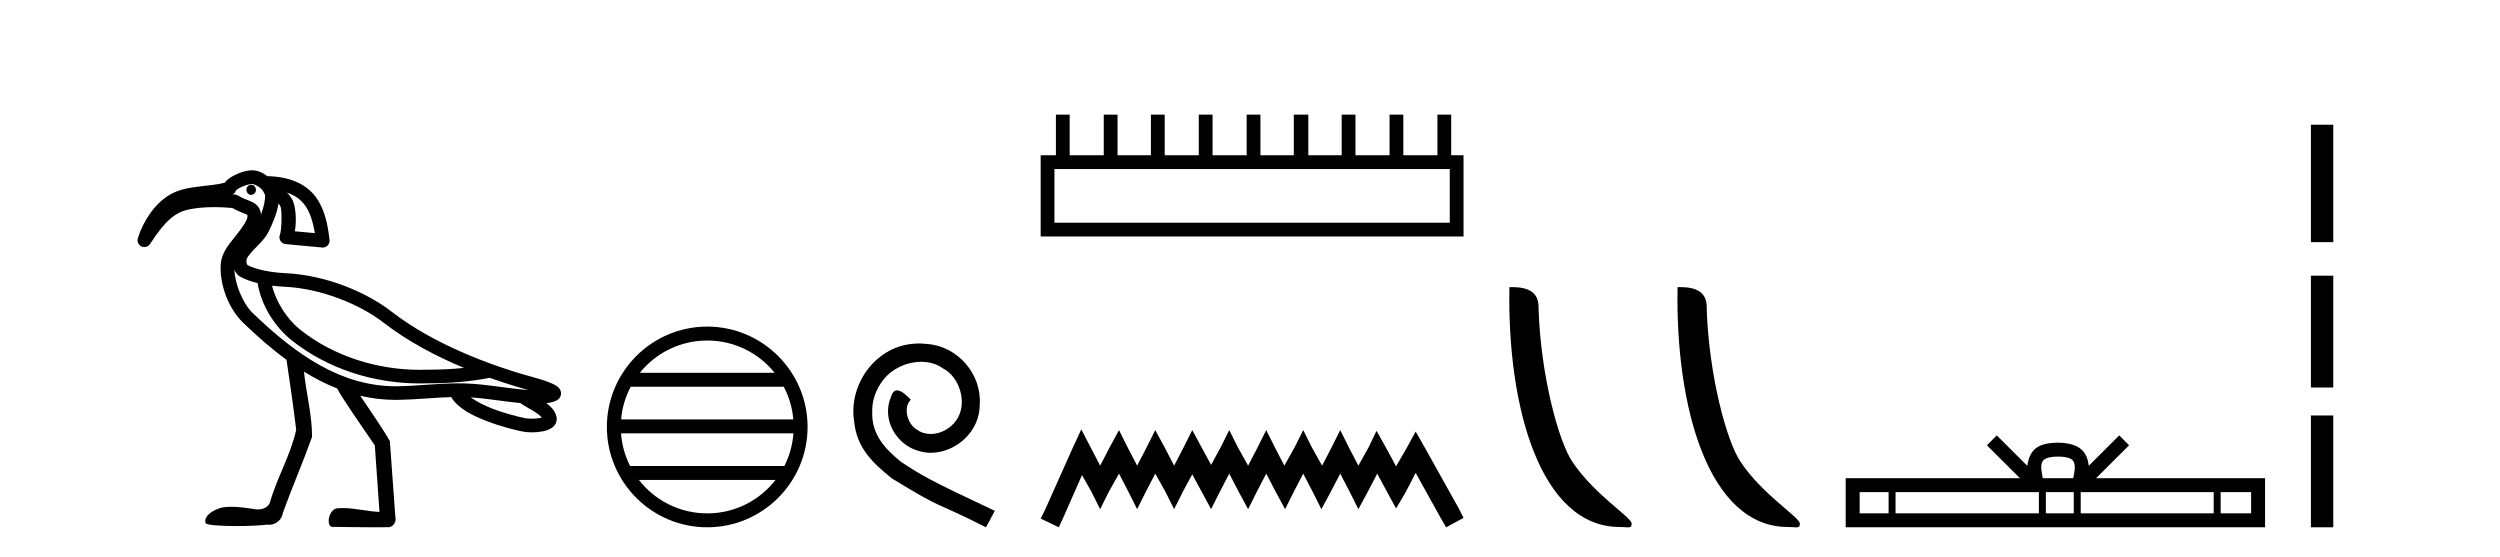 <?xml version='1.0' encoding='UTF-8' standalone='yes'?><svg xmlns='http://www.w3.org/2000/svg' xmlns:xlink='http://www.w3.org/1999/xlink' width='184.0' height='41.0' ><path d='M 18.487 13.597 C 18.485 13.597 18.483 13.597 18.481 13.597 C 18.288 13.6 18.134 13.77 18.138 13.976 C 18.141 14.18 18.297 14.343 18.488 14.343 C 18.49 14.343 18.492 14.342 18.494 14.342 C 18.687 14.339 18.84 14.169 18.837 13.963 L 18.837 13.963 L 18.487 13.97 L 18.487 13.97 L 18.837 13.961 C 18.832 13.758 18.676 13.597 18.487 13.597 ZM 18.55 13.536 C 18.615 13.536 18.904 13.634 19.126 13.807 C 19.216 13.878 19.289 13.96 19.35 14.036 L 19.507 14.346 C 19.507 14.346 19.508 14.347 19.508 14.348 C 19.537 14.706 19.405 15.254 19.209 15.794 C 19.194 15.605 19.143 15.424 19.042 15.27 C 18.901 15.057 18.704 14.936 18.532 14.854 C 18.188 14.691 17.876 14.62 17.53 14.397 C 17.464 14.354 17.388 14.328 17.309 14.32 C 17.25 14.314 17.192 14.31 17.133 14.305 C 17.248 14.239 17.332 14.131 17.367 14.003 L 17.367 14.003 C 17.361 14.027 17.357 14.037 17.358 14.037 C 17.361 14.037 17.381 14.001 17.431 13.961 C 17.508 13.9 17.634 13.824 17.775 13.758 C 18.059 13.626 18.428 13.538 18.549 13.536 C 18.549 13.536 18.55 13.536 18.55 13.536 ZM 21.122 14.182 C 21.718 14.374 22.116 14.68 22.412 15.066 C 22.813 15.588 23.033 16.315 23.172 17.159 L 21.7 17.023 C 21.825 16.316 21.779 15.524 21.627 14.974 C 21.546 14.683 21.373 14.421 21.122 14.182 ZM 20.023 21.029 L 20.023 21.029 C 20.327 21.066 20.63 21.09 20.921 21.103 C 23.731 21.229 26.582 22.468 28.206 23.728 C 29.991 25.113 32.078 26.214 34.146 27.077 C 33.273 27.169 32.392 27.209 31.509 27.209 C 31.485 27.209 31.461 27.209 31.437 27.209 C 31.431 27.209 31.425 27.209 31.418 27.209 C 31.247 27.215 31.076 27.218 30.904 27.218 C 27.739 27.218 24.547 26.219 22.076 24.25 C 21.144 23.504 20.323 22.243 20.023 21.029 ZM 17.246 19.832 L 17.246 19.832 C 17.324 20.043 17.454 20.245 17.712 20.382 C 18.089 20.583 18.516 20.73 18.962 20.84 C 19.22 22.464 20.217 24.045 21.451 25.034 C 21.451 25.034 21.452 25.034 21.452 25.035 C 24.121 27.161 27.525 28.221 30.9 28.221 C 31.085 28.221 31.269 28.217 31.452 28.211 C 31.478 28.211 31.503 28.211 31.528 28.211 C 33.032 28.211 34.53 28.101 36.023 27.811 L 36.02 27.799 L 36.02 27.799 C 37.015 28.153 37.983 28.455 38.883 28.705 C 37.394 28.606 35.846 28.27 34.236 28.221 C 34.069 28.216 33.902 28.214 33.735 28.214 C 32.223 28.214 30.734 28.402 29.321 28.428 C 29.258 28.429 29.195 28.429 29.133 28.429 C 25.127 28.429 21.807 26.134 18.596 23.036 C 17.852 22.318 17.294 20.891 17.246 19.832 ZM 34.644 29.247 C 35.827 29.324 37.044 29.548 38.295 29.665 C 38.651 29.914 39.037 30.11 39.351 30.306 C 39.597 30.46 39.769 30.608 39.874 30.731 C 39.829 30.745 39.779 30.758 39.722 30.769 C 39.552 30.801 39.342 30.814 39.146 30.814 C 38.953 30.814 38.774 30.801 38.661 30.779 C 38.272 30.703 37.22 30.456 36.21 30.065 C 35.623 29.838 35.062 29.544 34.644 29.247 ZM 18.558 12.533 C 18.549 12.533 18.54 12.533 18.531 12.534 C 18.145 12.541 17.742 12.668 17.352 12.85 C 17.157 12.941 16.971 13.046 16.805 13.178 C 16.71 13.255 16.615 13.34 16.538 13.449 C 16.013 13.587 15.361 13.643 14.689 13.724 C 13.934 13.816 13.144 13.937 12.461 14.352 C 11.353 15.027 10.524 16.3 10.145 17.536 C 10.072 17.776 10.186 18.033 10.414 18.139 C 10.482 18.17 10.553 18.185 10.624 18.185 C 10.791 18.185 10.952 18.102 11.047 17.953 C 12.202 16.148 12.978 15.622 13.832 15.431 C 14.391 15.305 15.061 15.244 15.781 15.244 C 16.207 15.244 16.651 15.266 17.1 15.308 C 17.541 15.569 17.929 15.677 18.102 15.759 C 18.188 15.8 18.205 15.821 18.205 15.821 C 18.205 15.821 18.205 15.821 18.204 15.821 C 18.204 15.82 18.204 15.82 18.204 15.82 C 18.205 15.82 18.219 15.84 18.212 15.956 C 18.196 16.216 17.819 16.775 17.342 17.368 C 16.865 17.962 16.298 18.608 16.245 19.453 C 16.154 20.905 16.789 22.685 17.9 23.757 C 18.929 24.75 19.986 25.677 21.088 26.484 C 21.322 28.009 21.62 30.14 21.8 31.631 C 21.391 33.505 20.374 35.169 19.86 37.009 C 19.704 37.352 19.334 37.495 18.972 37.495 C 18.856 37.495 18.741 37.481 18.634 37.453 C 18.112 37.377 17.584 37.3 17.056 37.3 C 16.884 37.3 16.711 37.308 16.538 37.327 C 16.535 37.327 16.531 37.327 16.528 37.327 C 16.164 37.327 14.943 37.813 15.126 38.496 C 15.183 38.649 16.259 38.718 17.407 38.718 C 18.254 38.718 19.14 38.68 19.683 38.613 C 19.729 38.62 19.775 38.624 19.821 38.624 C 20.302 38.624 20.764 38.234 20.817 37.75 C 21.496 35.869 22.297 34.036 22.967 32.152 C 22.973 30.532 22.536 28.958 22.374 27.353 L 22.374 27.353 C 23.163 27.842 23.976 28.261 24.818 28.593 C 25.204 29.364 26.943 31.824 27.587 32.785 C 27.701 34.416 27.816 36.047 27.93 37.677 C 27.025 37.644 26.136 37.393 25.23 37.393 C 25.114 37.393 24.998 37.397 24.882 37.407 C 24.177 37.407 23.953 38.785 24.485 38.785 C 24.506 38.785 24.527 38.783 24.55 38.778 C 25.579 38.788 26.607 38.809 27.636 38.809 C 27.972 38.809 28.308 38.807 28.643 38.801 C 28.994 38.748 29.196 38.333 29.094 38.009 C 28.961 36.163 28.829 34.317 28.695 32.471 C 28.342 31.821 27.301 30.278 26.515 29.127 L 26.515 29.127 C 27.356 29.325 28.227 29.432 29.133 29.432 C 29.201 29.432 29.27 29.431 29.339 29.43 C 30.642 29.407 31.942 29.263 33.204 29.226 C 33.737 30.093 34.81 30.599 35.848 31 C 36.942 31.423 38.017 31.674 38.468 31.762 C 38.672 31.802 38.904 31.823 39.145 31.823 C 39.395 31.823 39.655 31.801 39.906 31.754 C 40.151 31.708 40.384 31.647 40.607 31.495 C 40.718 31.418 40.833 31.311 40.908 31.152 C 40.983 30.993 40.995 30.787 40.946 30.62 C 40.822 30.19 40.531 29.904 40.211 29.674 C 40.231 29.671 40.252 29.669 40.271 29.666 C 40.447 29.641 40.61 29.61 40.764 29.559 C 40.841 29.534 40.916 29.506 41.004 29.45 C 41.093 29.393 41.235 29.296 41.282 29.063 C 41.331 28.823 41.216 28.646 41.141 28.56 C 41.066 28.474 40.999 28.429 40.931 28.385 C 40.795 28.298 40.65 28.232 40.49 28.166 C 40.171 28.035 39.807 27.919 39.537 27.847 C 36.267 26.967 31.972 25.382 28.821 22.937 C 27.006 21.528 24.033 20.24 20.966 20.102 C 19.991 20.058 18.856 19.856 18.183 19.497 L 18.183 19.497 C 18.2 19.507 18.21 19.511 18.214 19.511 C 18.228 19.511 18.171 19.455 18.15 19.356 C 18.123 19.232 18.149 19.072 18.148 19.072 L 18.148 19.072 C 18.148 19.072 18.148 19.072 18.148 19.072 C 18.257 18.825 18.524 18.531 18.844 18.205 C 19.164 17.879 19.535 17.521 19.774 17.032 C 20.065 16.439 20.393 15.712 20.493 14.974 C 20.59 15.087 20.65 15.202 20.661 15.241 C 20.755 15.582 20.745 16.901 20.598 17.289 C 20.543 17.435 20.559 17.599 20.642 17.731 C 20.725 17.864 20.865 17.951 21.02 17.965 L 23.711 18.216 C 23.726 18.217 23.742 18.218 23.758 18.218 C 23.892 18.218 24.022 18.164 24.116 18.067 C 24.222 17.959 24.273 17.808 24.255 17.658 C 24.117 16.494 23.897 15.353 23.206 14.455 C 22.522 13.564 21.375 13.004 19.672 12.964 C 19.35 12.723 18.988 12.533 18.558 12.533 Z' style='fill:#000000;stroke:none' /><path d='M 52.052 25.062 C 54.06 25.062 55.85 25.99 57.015 27.44 L 47.089 27.44 C 48.254 25.99 50.043 25.062 52.052 25.062 ZM 57.686 28.465 C 58.069 29.195 58.315 30.008 58.389 30.87 L 45.714 30.87 C 45.788 30.008 46.034 29.195 46.417 28.465 ZM 58.396 31.895 C 58.333 32.756 58.1 33.568 57.729 34.299 L 46.375 34.299 C 46.004 33.568 45.771 32.756 45.708 31.895 ZM 57.079 35.324 C 55.916 36.822 54.098 37.784 52.052 37.784 C 50.006 37.784 48.188 36.822 47.025 35.324 ZM 52.052 24.037 C 47.98 24.037 44.666 27.352 44.666 31.424 C 44.666 35.495 47.98 38.809 52.052 38.809 C 56.123 38.809 59.438 35.495 59.438 31.424 C 59.438 27.352 56.123 24.037 52.052 24.037 Z' style='fill:#000000;stroke:none' /><path d='M 67.649 25.279 C 67.461 25.279 67.273 25.297 67.085 25.314 C 64.369 25.604 62.438 28.354 62.866 31.019 C 63.053 33.001 64.283 34.111 65.633 35.205 C 69.648 37.665 68.52 36.759 72.569 38.809 L 73.218 37.596 C 68.4 35.341 67.82 34.983 66.316 33.992 C 65.086 33.001 64.113 31.908 64.198 30.251 C 64.164 29.106 64.847 27.927 65.616 27.364 C 66.231 26.902 67.017 26.629 67.785 26.629 C 68.366 26.629 68.913 26.766 69.391 27.107 C 70.604 27.705 71.27 29.687 70.382 30.934 C 69.972 31.532 69.238 31.942 68.503 31.942 C 68.144 31.942 67.785 31.839 67.478 31.617 C 66.863 31.276 66.402 30.08 67.034 29.414 C 66.743 29.106 66.333 28.73 66.026 28.73 C 65.821 28.73 65.667 28.884 65.565 29.243 C 64.881 30.883 65.975 32.745 67.615 33.189 C 67.905 33.274 68.195 33.326 68.486 33.326 C 70.365 33.326 72.108 31.754 72.108 29.807 C 72.278 27.534 70.468 25.45 68.195 25.314 C 68.025 25.297 67.837 25.279 67.649 25.279 Z' style='fill:#000000;stroke:none' /><path d='M 106.702 12.441 L 106.702 16.391 L 77.607 16.391 L 77.607 12.441 ZM 77.714 8.437 L 77.714 11.426 L 76.593 11.426 L 76.593 17.405 L 107.716 17.405 L 107.716 11.426 L 106.808 11.426 L 106.808 8.437 L 105.794 8.437 L 105.794 11.426 L 103.285 11.426 L 103.285 8.437 L 102.271 8.437 L 102.271 11.426 L 99.762 11.426 L 99.762 8.437 L 98.747 8.437 L 98.747 11.426 L 96.292 11.426 L 96.292 8.437 L 95.224 8.437 L 95.224 11.426 L 92.768 11.426 L 92.768 8.437 L 91.754 8.437 L 91.754 11.426 L 89.245 11.426 L 89.245 8.437 L 88.231 8.437 L 88.231 11.426 L 85.721 11.426 L 85.721 8.437 L 84.707 8.437 L 84.707 11.426 L 82.251 11.426 L 82.251 8.437 L 81.237 8.437 L 81.237 11.426 L 78.728 11.426 L 78.728 8.437 Z' style='fill:#000000;stroke:none' /><path d='M 79.582 31.602 L 78.942 32.99 L 76.913 37.528 L 76.593 38.169 L 77.927 38.809 L 78.248 38.115 L 79.636 34.966 L 80.33 36.193 L 80.97 37.475 L 81.611 36.193 L 82.358 34.859 L 83.052 36.193 L 83.693 37.475 L 84.333 36.193 L 85.027 34.859 L 85.775 36.193 L 86.415 37.475 L 87.056 36.193 L 87.75 34.912 L 88.444 36.193 L 89.138 37.475 L 89.779 36.193 L 90.473 34.859 L 91.167 36.193 L 91.861 37.475 L 92.501 36.193 L 93.195 34.859 L 93.889 36.193 L 94.583 37.475 L 95.224 36.193 L 95.918 34.859 L 96.612 36.193 L 97.253 37.475 L 97.947 36.193 L 98.641 34.859 L 99.335 36.193 L 99.975 37.475 L 100.669 36.193 L 101.363 34.859 L 102.111 36.247 L 102.751 37.421 L 103.445 36.247 L 104.193 34.805 L 106.061 38.169 L 106.435 38.809 L 107.716 38.115 L 107.396 37.475 L 104.833 32.884 L 104.193 31.763 L 103.552 32.937 L 102.751 34.325 L 102.004 32.937 L 101.31 31.709 L 100.723 32.937 L 99.975 34.272 L 99.281 32.937 L 98.641 31.656 L 98 32.937 L 97.306 34.272 L 96.559 32.937 L 95.918 31.656 L 95.277 32.937 L 94.53 34.272 L 93.836 32.937 L 93.195 31.656 L 92.555 32.937 L 91.861 34.272 L 91.113 32.937 L 90.473 31.656 L 89.832 32.937 L 89.138 34.218 L 88.444 32.937 L 87.75 31.656 L 87.109 32.937 L 86.415 34.272 L 85.721 32.937 L 85.027 31.656 L 84.387 32.937 L 83.693 34.272 L 82.999 32.937 L 82.358 31.656 L 81.664 32.937 L 80.97 34.272 L 80.276 32.937 L 79.582 31.602 Z' style='fill:#000000;stroke:none' /><path d='M 119.208 38.785 C 119.862 38.785 120.093 38.932 120.092 38.539 C 120.092 38.071 117.346 36.418 115.739 34.004 C 114.707 32.504 113.39 27.607 113.237 22.695 C 113.314 21.083 111.732 21.132 111.092 21.132 C 110.921 30.016 113.395 38.785 119.208 38.785 Z' style='fill:#000000;stroke:none' /><path d='M 131.584 38.785 C 132.238 38.785 132.469 38.932 132.469 38.539 C 132.469 38.071 129.723 36.418 128.115 34.004 C 127.084 32.504 125.767 27.607 125.613 22.695 C 125.69 21.083 124.108 21.132 123.468 21.132 C 123.297 30.016 125.771 38.785 131.584 38.785 Z' style='fill:#000000;stroke:none' /><path d='M 151.469 33.604 C 151.969 33.604 152.271 33.689 152.427 33.778 C 152.881 34.068 152.664 34.761 152.591 35.195 L 150.347 35.195 C 150.293 34.752 150.048 34.076 150.512 33.778 C 150.668 33.689 150.969 33.604 151.469 33.604 ZM 139.001 36.222 L 139.001 37.782 L 136.871 37.782 L 136.871 36.222 ZM 150.062 36.222 L 150.062 37.782 L 139.513 37.782 L 139.513 36.222 ZM 152.628 36.222 L 152.628 37.782 L 150.575 37.782 L 150.575 36.222 ZM 162.928 36.222 L 162.928 37.782 L 153.14 37.782 L 153.14 36.222 ZM 165.681 36.222 L 165.681 37.782 L 163.44 37.782 L 163.44 36.222 ZM 146.963 32.045 L 146.237 32.773 L 148.666 35.195 L 135.843 35.195 L 135.843 38.809 L 166.708 38.809 L 166.708 35.195 L 154.273 35.195 L 156.701 32.773 L 155.975 32.045 L 153.73 34.284 C 153.595 32.927 152.665 32.615 151.469 32.577 C 150.191 32.611 149.407 32.9 149.208 34.284 L 146.963 32.045 Z' style='fill:#000000;stroke:none' /><path d='M 170.083 9.179 L 170.083 17.821 L 171.729 17.821 L 171.729 9.179 L 170.083 9.179 M 170.083 20.29 L 170.083 28.521 L 171.729 28.521 L 171.729 20.29 L 170.083 20.29 M 170.083 30.579 L 170.083 38.809 L 171.729 38.809 L 171.729 30.579 L 170.083 30.579 Z' style='fill:#000000;stroke:none' /></svg>